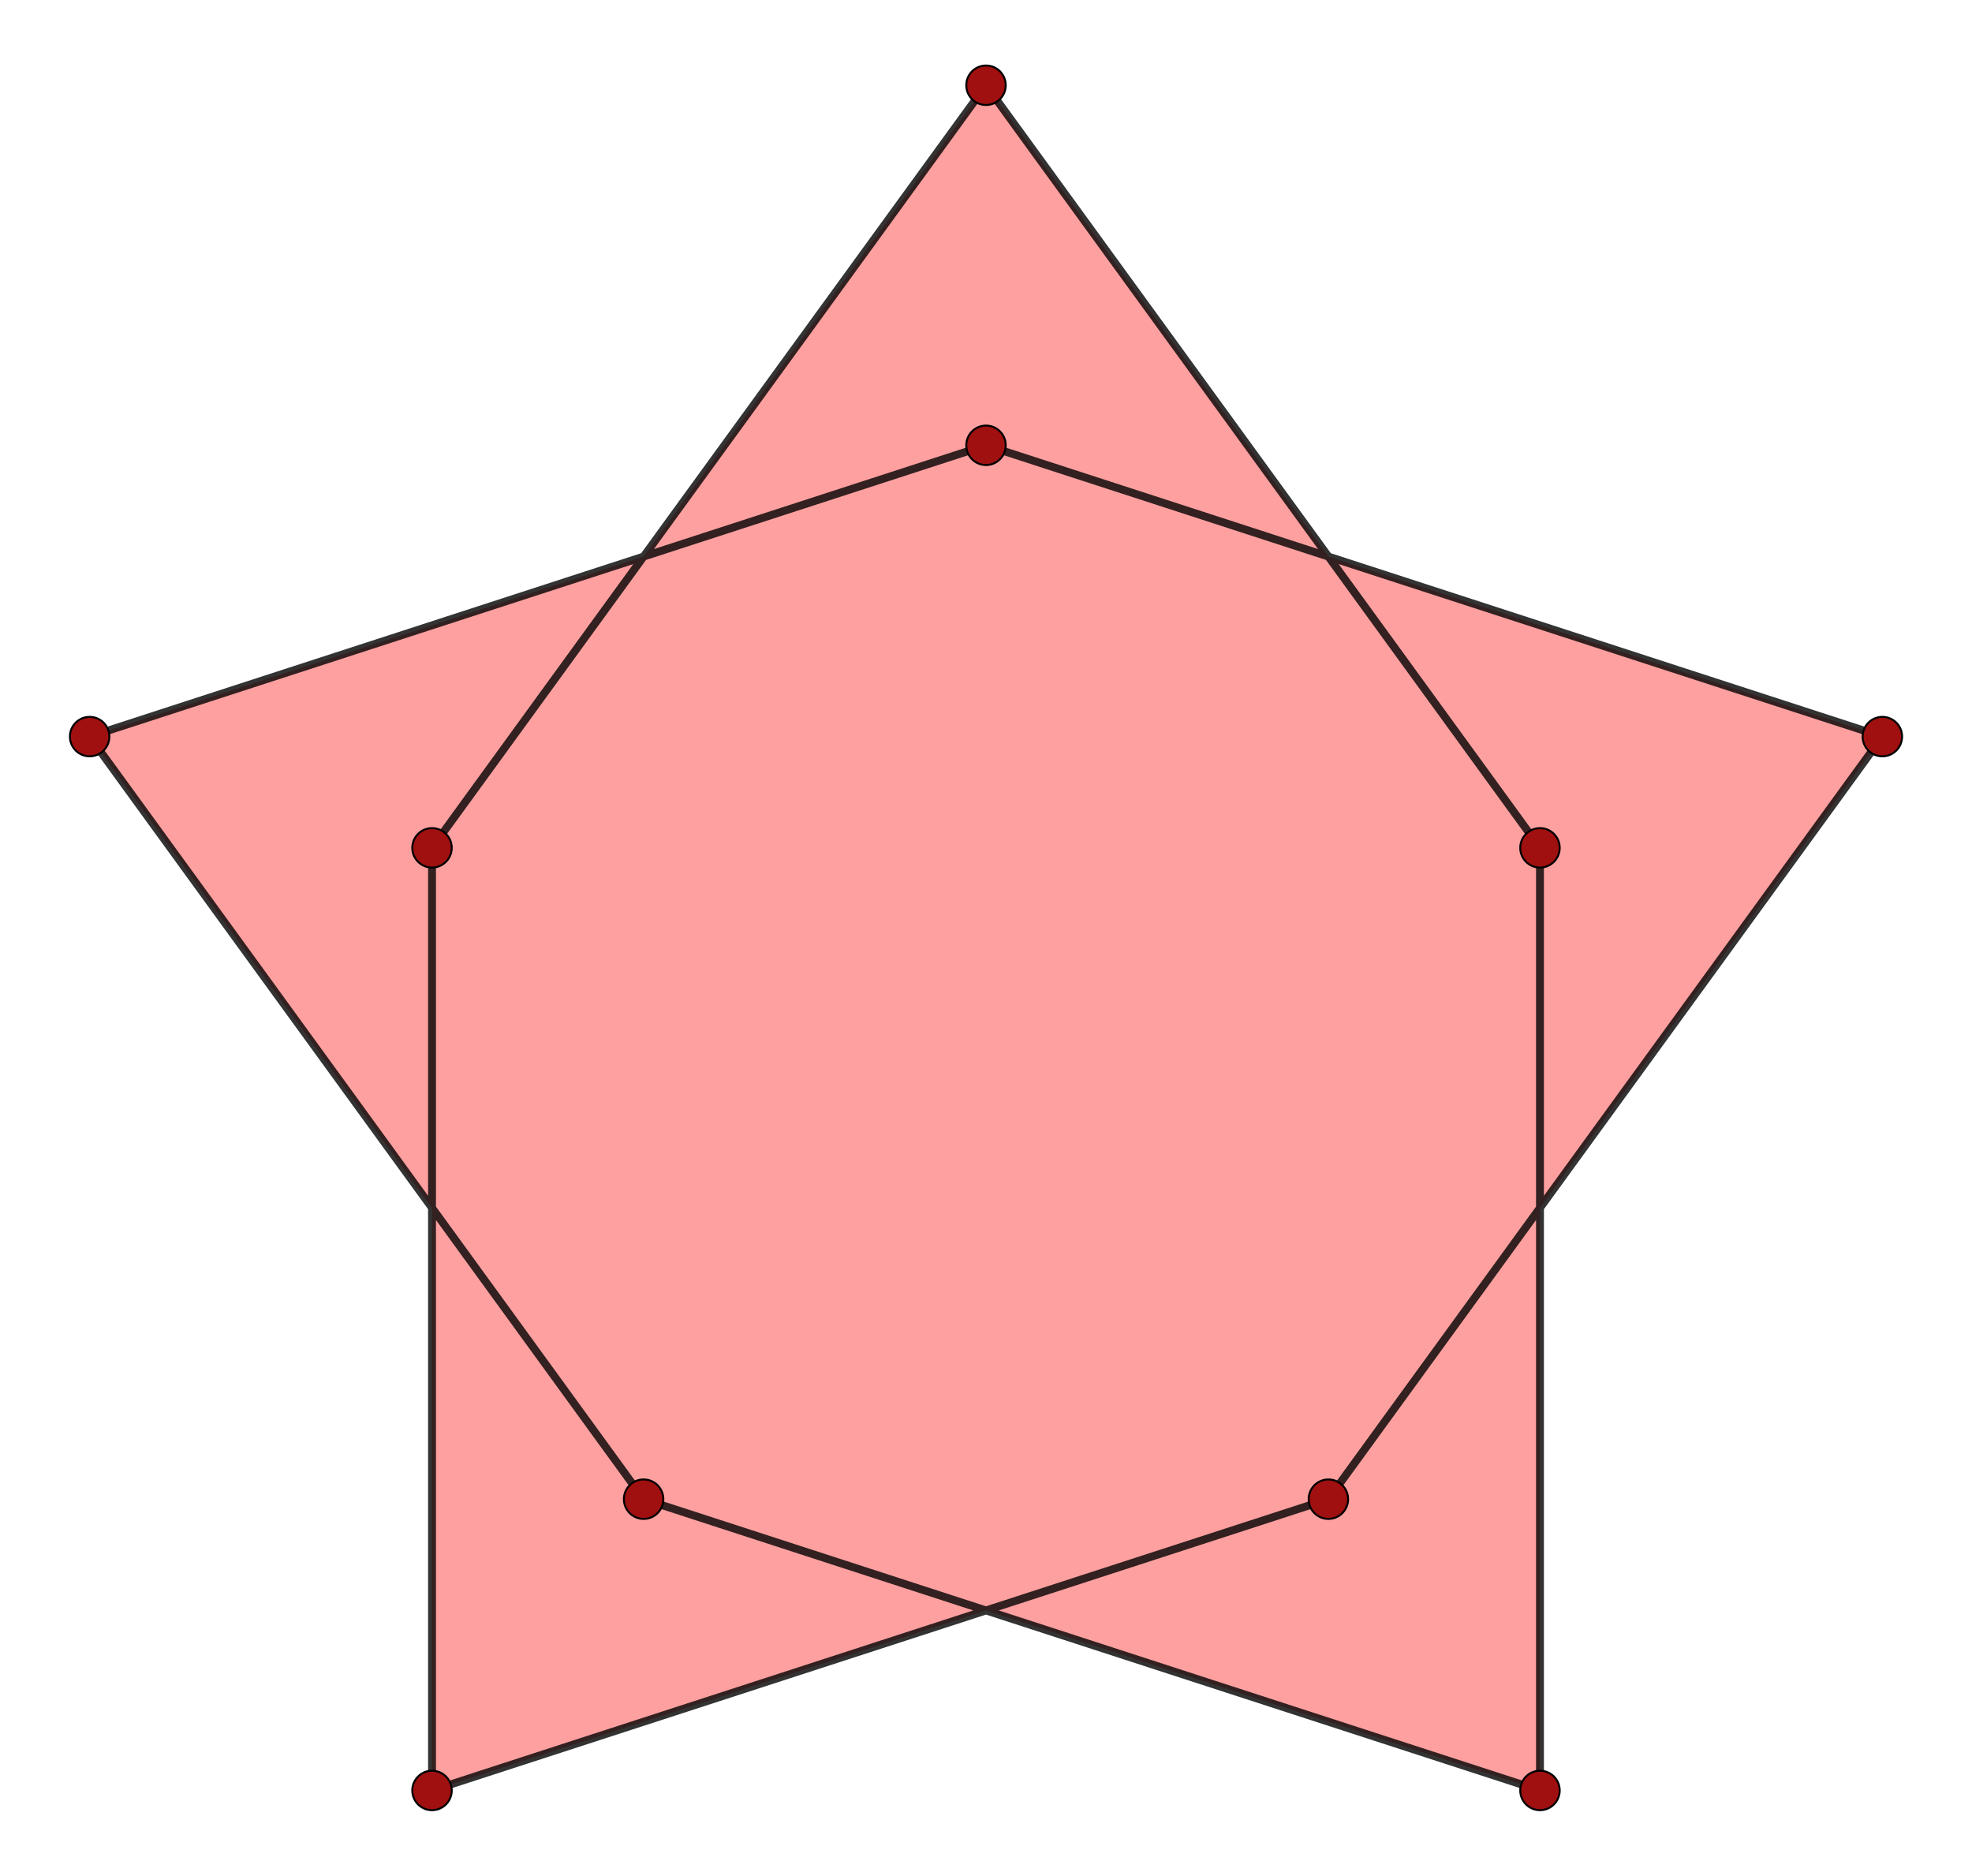 <?xml version="1.0" encoding="UTF-8" standalone="no"?>
<svg xmlns="http://www.w3.org/2000/svg" version="1.0" width="1000" height="951.057" id="C:\tom\intersecting_isotoxal_decagon2.svg">
<!-- X Coordinate transform: fx(x)=(x+1.0713431)*477.93738-->
<!-- Y Coordinate transform: fy(y)=(1.0617425-y)*477.93738 -->
<g style="opacity:1.0;fill:#ffa0a0;fill-opacity:1;stroke:#000000;stroke-width:4.0;stroke-opacity:0.80;">  <!--  10-sided blocks -->
<polygon points=" 780.924,907.827 780.924,429.889 500,43.23 219.075,429.889 219.075,907.827 673.621,760.136 954.545,373.476 500,225.786 45.455,373.476 326.379,760.136" />
</g>
<g style="stroke:#000000;stroke-width:1;stroke-opacity:1.00;fill:#a01010;fill-opacity:1.00"> <!-- vertices-->
<circle cx="780.924" cy="907.827" r="10.0"/>
<circle cx="780.924" cy="429.889" r="10.0"/>
<circle cx="500" cy="43.23" r="10.0"/>
<circle cx="219.075" cy="429.889" r="10.0"/>
<circle cx="219.075" cy="907.827" r="10.0"/>
<circle cx="673.621" cy="760.136" r="10.0"/>
<circle cx="954.545" cy="373.476" r="10.0"/>
<circle cx="500" cy="225.786" r="10.0"/>
<circle cx="45.455" cy="373.476" r="10.0"/>
<circle cx="326.379" cy="760.136" r="10.0"/>
</g>
</svg>
